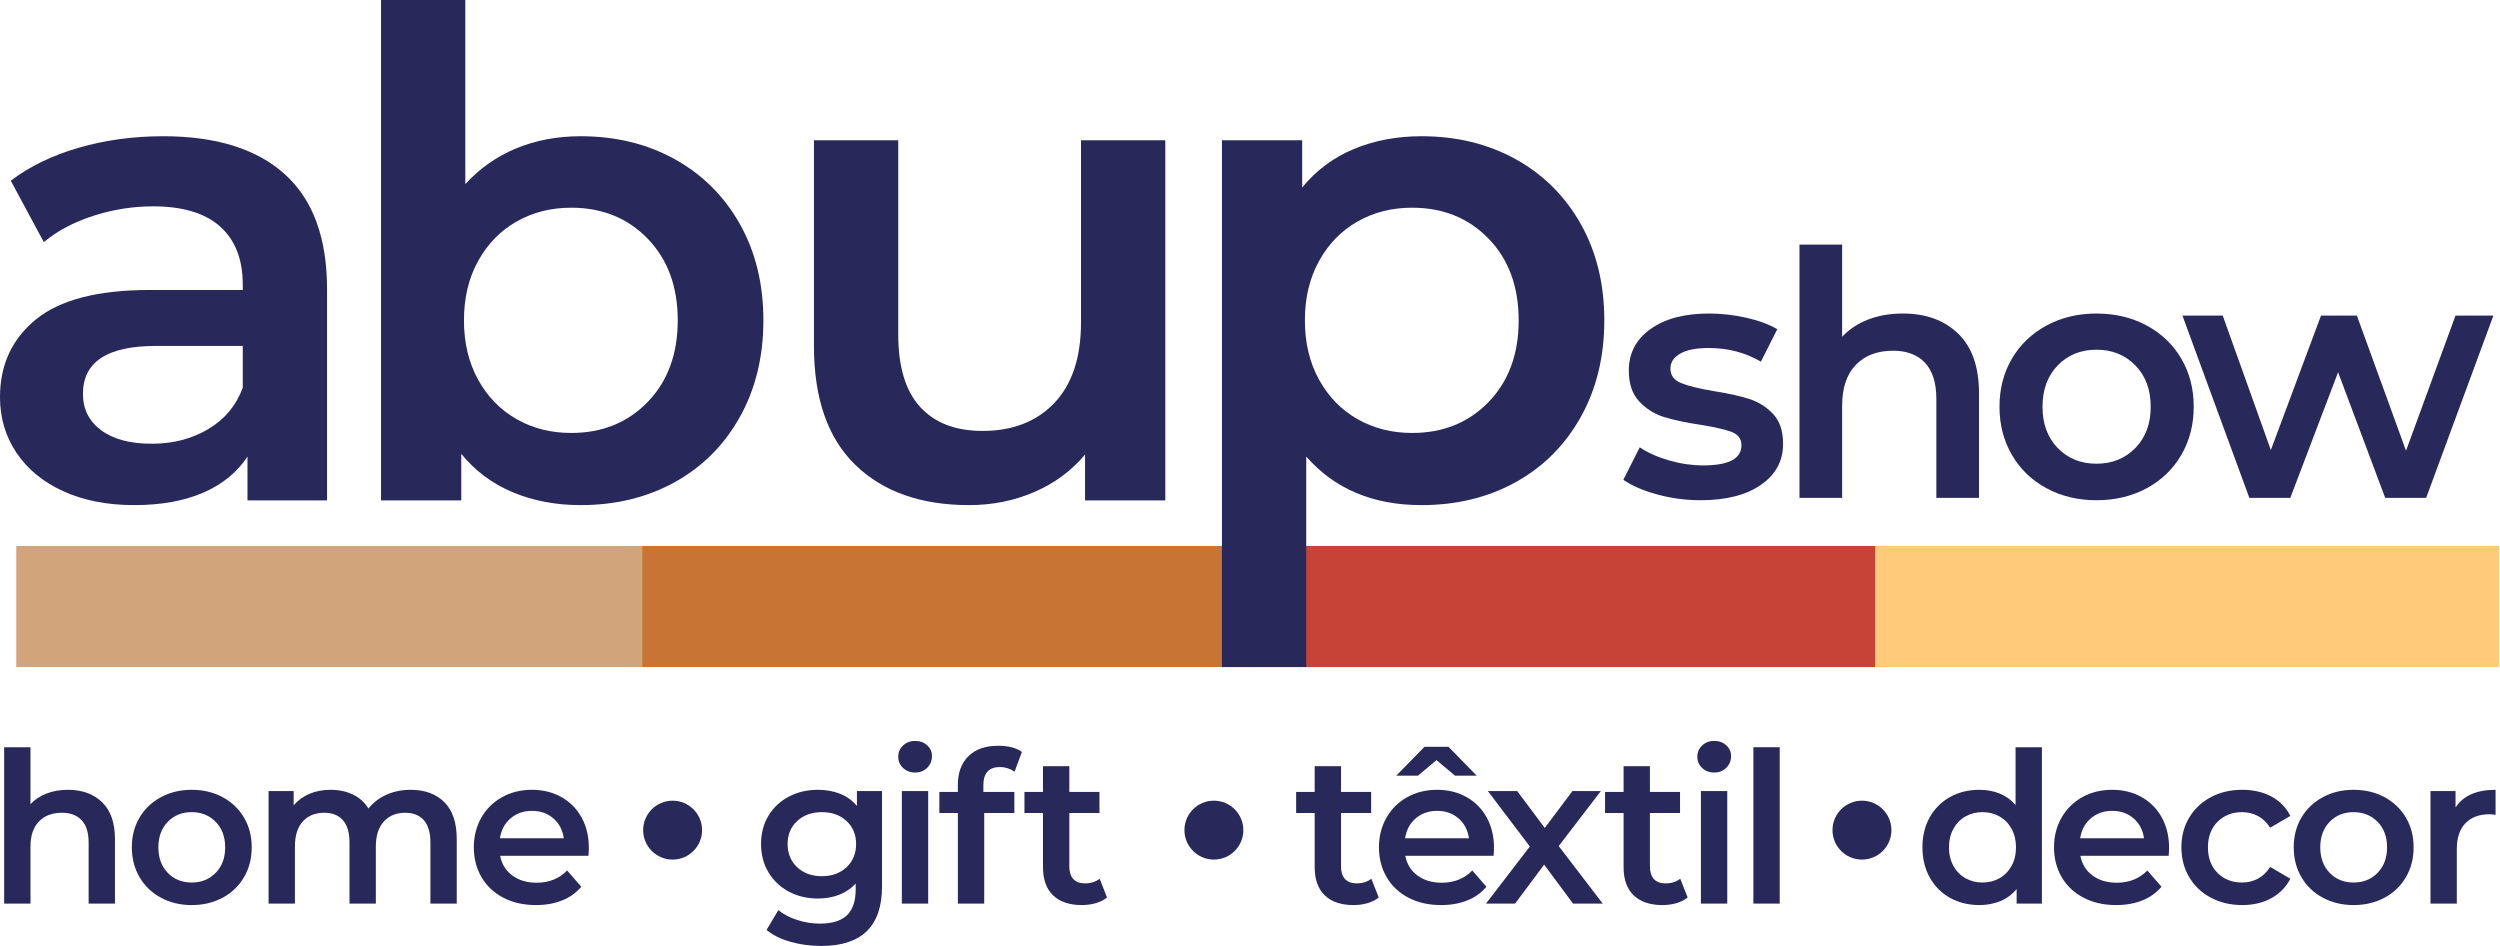 <?xml version="1.0" encoding="UTF-8" standalone="no"?><!DOCTYPE svg PUBLIC "-//W3C//DTD SVG 1.1//EN" "http://www.w3.org/Graphics/SVG/1.1/DTD/svg11.dtd"><svg width="100%" height="100%" viewBox="0 0 1635 619" version="1.1" xmlns="http://www.w3.org/2000/svg" xmlns:xlink="http://www.w3.org/1999/xlink" xml:space="preserve" xmlns:serif="http://www.serif.com/" style="fill-rule:evenodd;clip-rule:evenodd;stroke-linejoin:round;stroke-miterlimit:2;"><g><path d="M1083.77,323.358c-9.228,-2.527 -16.599,-5.722 -22.101,-9.596l10.714,-21.209c5.359,3.573 11.796,6.442 19.309,8.591c7.514,2.159 14.925,3.236 22.214,3.236c16.666,0 25.001,-4.385 25.001,-13.164c-0,-4.17 -2.118,-7.069 -6.36,-8.708c-4.242,-1.638 -11.051,-3.2 -20.427,-4.691c-9.821,-1.485 -17.825,-3.195 -23.996,-5.13c-6.176,-1.934 -11.541,-5.318 -16.073,-10.162c-4.543,-4.829 -6.809,-11.566 -6.809,-20.198c-0,-11.311 4.721,-20.351 14.174,-27.124c9.448,-6.773 22.214,-10.158 38.288,-10.158c8.182,0 16.369,0.935 24.556,2.792c8.177,1.864 14.874,4.354 20.086,7.478l-10.714,21.209c-10.122,-5.952 -21.505,-8.933 -34.153,-8.933c-8.187,0 -14.399,1.225 -18.641,3.685c-4.241,2.456 -6.365,5.692 -6.365,9.714c0,4.461 2.272,7.626 6.814,9.484c4.538,1.863 11.567,3.613 21.091,5.247c9.525,1.485 17.34,3.2 23.439,5.13c6.105,1.939 11.347,5.216 15.742,9.825c4.384,4.615 6.584,11.158 6.584,19.647c0,11.158 -4.839,20.085 -14.511,26.787c-9.673,6.697 -22.847,10.04 -39.512,10.04c-9.673,0 -19.126,-1.266 -28.35,-3.792" style="fill:#28285b;fill-rule:nonzero;"/><path d="M1280.66,218.219c9.075,8.779 13.618,21.801 13.618,39.063l-0,68.311l-27.905,-0l-0,-64.743c-0,-10.413 -2.461,-18.263 -7.371,-23.546c-4.91,-5.278 -11.908,-7.927 -20.978,-7.927c-10.275,0 -18.386,3.093 -24.338,9.264c-5.951,6.177 -8.927,15.073 -8.927,26.68l-0,60.272l-27.905,-0l-0,-165.639l27.905,-0l-0,60.276c4.609,-4.91 10.305,-8.672 17.074,-11.28c6.773,-2.598 14.322,-3.905 22.658,-3.905c15.032,-0 27.083,4.395 36.169,13.174" style="fill:#28285b;fill-rule:nonzero;"/><path d="M1396.52,293c6.697,-6.845 10.04,-15.849 10.04,-27.012c-0,-11.158 -3.343,-20.162 -10.04,-27.007c-6.702,-6.845 -15.18,-10.27 -25.45,-10.27c-10.27,0 -18.718,3.425 -25.338,10.27c-6.625,6.845 -9.933,15.849 -9.933,27.007c0,11.163 3.308,20.167 9.933,27.012c6.62,6.845 15.068,10.27 25.338,10.27c10.27,-0 18.748,-3.425 25.45,-10.27m-58.046,26.338c-9.673,-5.201 -17.222,-12.459 -22.653,-21.759c-5.436,-9.3 -8.152,-19.831 -8.152,-31.591c0,-11.75 2.716,-22.244 8.152,-31.473c5.431,-9.229 12.98,-16.446 22.653,-21.657c9.672,-5.202 20.539,-7.81 32.596,-7.81c12.199,-0 23.138,2.608 32.815,7.81c9.673,5.211 17.222,12.428 22.658,21.657c5.431,9.229 8.147,19.723 8.147,31.473c-0,11.76 -2.716,22.291 -8.147,31.591c-5.436,9.3 -12.985,16.558 -22.658,21.759c-9.677,5.217 -20.616,7.815 -32.815,7.815c-12.057,-0 -22.924,-2.598 -32.596,-7.815" style="fill:#28285b;fill-rule:nonzero;"/><path d="M1630.68,206.388l-43.973,119.205l-26.788,0l-30.809,-82.153l-31.249,82.153l-26.787,0l-43.759,-119.205l26.343,-0l31.478,87.952l32.811,-87.952l23.444,-0l32.142,88.396l32.366,-88.396l24.781,-0Z" style="fill:#28285b;fill-rule:nonzero;"/><rect x="1224.88" y="357.08" width="409.461" height="79.168" style="fill:#ffca79;"/><rect x="408.965" y="357.08" width="409.461" height="79.168" style="fill:#c77434;"/><rect x="10.642" y="357.08" width="409.461" height="79.168" style="fill:#d2a47c;"/><rect x="816.921" y="357.08" width="409.461" height="79.168" style="fill:#c74337;"/><path d="M66.784,524.666c5.599,5.426 8.406,13.46 8.406,24.118l0,42.167l-17.227,-0l0,-39.967c0,-6.431 -1.516,-11.27 -4.548,-14.537c-3.026,-3.267 -7.35,-4.9 -12.954,-4.9c-6.34,-0 -11.347,1.909 -15.022,5.732c-3.675,3.803 -5.508,9.3 -5.508,16.461l0,37.211l-17.227,-0l0,-102.255l17.227,0l0,37.211c2.843,-3.032 6.355,-5.355 10.541,-6.957c4.175,-1.619 8.84,-2.42 13.99,-2.42c9.27,0 16.717,2.71 22.322,8.136" style="fill:#28285b;fill-rule:nonzero;"/><path d="M141.064,570.829c4.135,-4.227 6.197,-9.785 6.197,-16.681c-0,-6.881 -2.062,-12.434 -6.197,-16.666c-4.134,-4.226 -9.376,-6.339 -15.711,-6.339c-6.339,-0 -11.556,2.113 -15.644,6.339c-4.089,4.232 -6.131,9.785 -6.131,16.666c0,6.896 2.042,12.454 6.131,16.681c4.088,4.226 9.305,6.344 15.644,6.344c6.335,0 11.577,-2.118 15.711,-6.344m-35.832,16.257c-5.972,-3.206 -10.637,-7.682 -13.991,-13.43c-3.353,-5.742 -5.028,-12.245 -5.028,-19.508c0,-7.248 1.675,-13.721 5.028,-19.422c3.354,-5.702 8.019,-10.147 13.991,-13.368c5.972,-3.221 12.679,-4.829 20.121,-4.829c7.529,0 14.282,1.608 20.259,4.829c5.972,3.221 10.632,7.666 13.986,13.368c3.353,5.701 5.028,12.174 5.028,19.422c-0,7.263 -1.675,13.766 -5.028,19.508c-3.354,5.748 -8.014,10.224 -13.986,13.43c-5.977,3.22 -12.73,4.828 -20.259,4.828c-7.442,0 -14.149,-1.608 -20.121,-4.828" style="fill:#28285b;fill-rule:nonzero;"/><path d="M290.58,524.594c5.426,5.38 8.131,13.445 8.131,24.189l0,42.167l-17.222,-0l0,-39.967c0,-6.426 -1.429,-11.27 -4.272,-14.537c-2.848,-3.267 -6.942,-4.895 -12.271,-4.895c-5.788,-0 -10.423,1.909 -13.914,5.727c-3.491,3.808 -5.237,9.259 -5.237,16.329l0,37.343l-17.227,-0l0,-39.967c0,-6.426 -1.429,-11.27 -4.272,-14.537c-2.848,-3.267 -6.937,-4.895 -12.271,-4.895c-5.875,-0 -10.54,1.894 -13.981,5.656c-3.45,3.761 -5.17,9.228 -5.17,16.4l-0,37.343l-17.227,-0l-0,-73.589l16.405,0l-0,9.377c2.756,-3.313 6.197,-5.835 10.331,-7.58c4.135,-1.751 8.728,-2.629 13.787,-2.629c5.507,0 10.402,1.036 14.675,3.109c4.272,2.067 7.646,5.114 10.126,9.157c3.032,-3.849 6.932,-6.871 11.715,-9.03c4.772,-2.154 10.06,-3.236 15.849,-3.236c9.274,0 16.619,2.685 22.045,8.065" style="fill:#28285b;fill-rule:nonzero;"/><path d="M333.921,535.208c-3.813,3.267 -6.13,7.595 -6.962,13.021l41.758,0c-0.735,-5.324 -2.986,-9.652 -6.748,-12.949c-3.772,-3.308 -8.458,-4.972 -14.057,-4.972c-5.518,0 -10.178,1.633 -13.991,4.9m50.92,24.465l-57.744,0c1.015,5.411 3.654,9.714 7.927,12.878c4.272,3.175 9.575,4.752 15.915,4.752c8.08,0 14.746,-2.654 19.978,-7.993l9.239,10.617c-3.308,3.951 -7.488,6.942 -12.542,8.953c-5.058,2.026 -10.749,3.032 -17.084,3.032c-8.085,-0 -15.21,-1.603 -21.361,-4.824c-6.161,-3.21 -10.913,-7.687 -14.267,-13.429c-3.353,-5.748 -5.032,-12.25 -5.032,-19.509c-0,-7.161 1.633,-13.618 4.895,-19.35c3.261,-5.742 7.784,-10.219 13.572,-13.445c5.788,-3.221 12.312,-4.823 19.575,-4.823c7.166,-0 13.572,1.587 19.223,4.752c5.65,3.18 10.055,7.626 13.225,13.368c3.17,5.747 4.752,12.383 4.752,19.917c-0,1.199 -0.087,2.889 -0.271,5.104" style="fill:#28285b;fill-rule:nonzero;"/><path d="M553.621,567.184c4.175,-3.91 6.268,-8.984 6.268,-15.237c-0,-6.156 -2.093,-11.153 -6.268,-15.017c-4.186,-3.864 -9.535,-5.788 -16.058,-5.788c-6.615,0 -12.016,1.924 -16.196,5.788c-4.175,3.864 -6.268,8.861 -6.268,15.017c-0,6.253 2.093,11.327 6.268,15.237c4.18,3.909 9.581,5.844 16.196,5.844c6.523,-0 11.872,-1.935 16.058,-5.844m23.219,-49.823l0,62.42c0,25.909 -13.23,38.874 -39.686,38.874c-7.079,0 -13.786,-0.908 -20.121,-2.7c-6.344,-1.776 -11.581,-4.39 -15.711,-7.784l7.713,-12.95c3.216,2.67 7.284,4.798 12.194,6.401c4.916,1.618 9.902,2.42 14.956,2.42c8.085,-0 14.011,-1.838 17.778,-5.508c3.762,-3.675 5.65,-9.29 5.65,-16.813l0,-3.864c-2.945,3.22 -6.523,5.655 -10.754,7.304c-4.222,1.649 -8.861,2.481 -13.915,2.481c-6.982,-0 -13.296,-1.491 -18.947,-4.477c-5.65,-2.991 -10.106,-7.192 -13.373,-12.613c-3.257,-5.425 -4.89,-11.622 -4.89,-18.605c0,-6.982 1.633,-13.154 4.89,-18.533c3.267,-5.38 7.723,-9.535 13.373,-12.465c5.651,-2.945 11.965,-4.42 18.947,-4.42c5.329,-0 10.178,0.878 14.537,2.628c4.365,1.746 8.019,4.4 10.954,7.988l0,-9.784l16.405,-0Z" style="fill:#28285b;fill-rule:nonzero;"/><path d="M589.8,517.36l17.227,-0l0,73.588l-17.227,0l0,-73.588Zm0.822,-15.089c-2.113,-1.97 -3.165,-4.43 -3.165,-7.375c0,-2.935 1.052,-5.396 3.165,-7.366c2.118,-1.985 4.732,-2.976 7.861,-2.976c3.118,0 5.737,0.95 7.85,2.828c2.113,1.884 3.175,4.262 3.175,7.105c-0,3.032 -1.036,5.584 -3.099,7.636c-2.072,2.073 -4.711,3.109 -7.926,3.109c-3.129,-0 -5.743,-0.98 -7.861,-2.961" style="fill:#28285b;fill-rule:nonzero;"/><path d="M643.128,513.498l0,4.42l20.254,-0l0,13.776l-19.708,0l0,59.256l-17.227,0l0,-59.256l-12.122,0l-0,-13.776l12.122,-0l0,-4.696c0,-7.891 2.297,-14.113 6.896,-18.666c4.594,-4.548 11.066,-6.82 19.432,-6.82c6.61,0 11.801,1.322 15.568,3.992l-4.823,12.949c-2.94,-2.011 -6.11,-3.032 -9.509,-3.032c-7.259,0 -10.883,3.951 -10.883,11.853" style="fill:#28285b;fill-rule:nonzero;"/><path d="M724.006,586.954c-2.022,1.649 -4.477,2.89 -7.371,3.716c-2.894,0.832 -5.946,1.241 -9.162,1.241c-8.096,-0 -14.333,-2.113 -18.743,-6.34c-4.41,-4.216 -6.62,-10.382 -6.62,-18.462l-0,-35.414l-12.123,0l-0,-13.781l12.123,-0l-0,-16.809l17.227,0l-0,16.809l19.702,-0l0,13.781l-19.702,0l-0,35.006c-0,3.573 0.872,6.314 2.618,8.197c1.746,1.879 4.267,2.828 7.58,2.828c3.854,-0 7.069,-1.021 9.642,-3.032l4.829,12.26Z" style="fill:#28285b;fill-rule:nonzero;"/><path d="M901.694,586.954c-2.021,1.649 -4.476,2.89 -7.37,3.716c-2.895,0.832 -5.947,1.241 -9.163,1.241c-8.095,-0 -14.332,-2.113 -18.743,-6.34c-4.41,-4.216 -6.62,-10.382 -6.62,-18.462l0,-35.414l-12.123,0l0,-13.781l12.123,-0l0,-16.809l17.227,0l0,16.809l19.703,-0l-0,13.781l-19.703,0l0,35.006c0,3.573 0.873,6.314 2.619,8.197c1.745,1.879 4.267,2.828 7.579,2.828c3.854,-0 7.07,-1.021 9.643,-3.032l4.828,12.26Z" style="fill:#28285b;fill-rule:nonzero;"/><path d="M925.883,535.208c-3.813,3.267 -6.13,7.595 -6.962,13.021l41.758,0c-0.735,-5.324 -2.986,-9.652 -6.748,-12.949c-3.772,-3.308 -8.457,-4.972 -14.057,-4.972c-5.517,0 -10.178,1.633 -13.991,4.9m25.7,-27.905l-12.127,-10.193l-12.128,10.193l-14.195,0l18.467,-18.886l15.711,0l18.462,18.886l-14.19,0Zm25.221,52.37l-57.745,0c1.016,5.411 3.655,9.714 7.927,12.878c4.272,3.175 9.576,4.752 15.915,4.752c8.085,0 14.746,-2.654 19.978,-7.993l9.239,10.617c-3.308,3.951 -7.488,6.942 -12.541,8.953c-5.059,2.026 -10.75,3.032 -17.084,3.032c-8.085,-0 -15.211,-1.603 -21.362,-4.824c-6.161,-3.21 -10.913,-7.687 -14.266,-13.429c-3.354,-5.748 -5.033,-12.25 -5.033,-19.509c-0,-7.161 1.633,-13.618 4.895,-19.35c3.262,-5.742 7.784,-10.219 13.572,-13.445c5.789,-3.221 12.312,-4.823 19.575,-4.823c7.167,-0 13.573,1.587 19.223,4.752c5.65,3.18 10.055,7.626 13.225,13.368c3.17,5.747 4.752,12.383 4.752,19.917c0,1.199 -0.086,2.889 -0.27,5.104" style="fill:#28285b;fill-rule:nonzero;"/><path d="M1028.76,590.95l-18.881,-25.501l-19.013,25.501l-19.019,-0l28.661,-37.343l-27.426,-36.246l19.162,0l18.049,24.118l18.053,-24.118l18.606,0l-27.559,35.97l28.794,37.619l-19.427,-0Z" style="fill:#28285b;fill-rule:nonzero;"/><path d="M1103.72,586.954c-2.021,1.649 -4.476,2.89 -7.37,3.716c-2.894,0.832 -5.947,1.241 -9.162,1.241c-8.096,-0 -14.333,-2.113 -18.743,-6.34c-4.41,-4.216 -6.621,-10.382 -6.621,-18.462l0,-35.414l-12.122,0l-0,-13.781l12.122,-0l0,-16.809l17.227,0l0,16.809l19.703,-0l-0,13.781l-19.703,0l0,35.006c0,3.573 0.873,6.314 2.619,8.197c1.746,1.879 4.267,2.828 7.58,2.828c3.854,-0 7.069,-1.021 9.642,-3.032l4.828,12.26Z" style="fill:#28285b;fill-rule:nonzero;"/><path d="M1112.4,517.36l17.227,-0l-0,73.588l-17.227,0l-0,-73.588Zm0.827,-15.089c-2.113,-1.97 -3.165,-4.43 -3.165,-7.375c0,-2.935 1.052,-5.396 3.165,-7.366c2.113,-1.985 4.731,-2.976 7.855,-2.976c3.124,0 5.743,0.95 7.856,2.828c2.113,1.884 3.169,4.262 3.169,7.105c0,3.032 -1.036,5.584 -3.098,7.636c-2.072,2.073 -4.711,3.109 -7.927,3.109c-3.124,-0 -5.742,-0.98 -7.855,-2.961" style="fill:#28285b;fill-rule:nonzero;"/><rect x="1146.71" y="488.694" width="17.227" height="102.254" style="fill:#28285b;"/><path d="M1307.71,574.342c3.307,-1.878 5.926,-4.563 7.85,-8.064c1.935,-3.482 2.894,-7.524 2.894,-12.128c0,-4.594 -0.959,-8.632 -2.894,-12.118c-1.924,-3.501 -4.543,-6.181 -7.85,-8.065c-3.308,-1.878 -7.029,-2.827 -11.163,-2.827c-4.13,-0 -7.856,0.949 -11.158,2.827c-3.313,1.884 -5.931,4.564 -7.861,8.065c-1.934,3.486 -2.894,7.524 -2.894,12.118c-0,4.604 0.96,8.646 2.894,12.128c1.93,3.501 4.548,6.186 7.861,8.064c3.302,1.879 7.028,2.828 11.158,2.828c4.134,0 7.855,-0.949 11.163,-2.828m27.696,-85.645l-0,102.255l-16.533,-0l-0,-9.51c-2.853,3.487 -6.365,6.11 -10.546,7.861c-4.18,1.735 -8.799,2.608 -13.848,2.608c-7.074,0 -13.439,-1.562 -19.084,-4.68c-5.651,-3.119 -10.087,-7.555 -13.302,-13.297c-3.211,-5.742 -4.824,-12.337 -4.824,-19.784c0,-7.437 1.613,-14.001 4.824,-19.698c3.215,-5.701 7.651,-10.106 13.302,-13.225c5.645,-3.134 12.01,-4.696 19.084,-4.696c4.87,0 9.321,0.832 13.369,2.476c4.037,1.664 7.488,4.144 10.331,7.452l-0,-37.762l17.227,0Z" style="fill:#28285b;fill-rule:nonzero;"/><path d="M1367.38,535.208c-3.812,3.267 -6.13,7.595 -6.962,13.021l41.758,0c-0.735,-5.324 -2.986,-9.652 -6.747,-12.949c-3.773,-3.308 -8.458,-4.972 -14.058,-4.972c-5.517,0 -10.178,1.633 -13.991,4.9m50.921,24.465l-57.745,0c1.016,5.411 3.655,9.714 7.927,12.878c4.272,3.175 9.576,4.752 15.915,4.752c8.085,0 14.746,-2.654 19.978,-7.993l9.239,10.617c-3.307,3.951 -7.488,6.942 -12.541,8.953c-5.058,2.026 -10.75,3.032 -17.084,3.032c-8.085,-0 -15.211,-1.603 -21.362,-4.824c-6.16,-3.21 -10.913,-7.687 -14.266,-13.429c-3.354,-5.748 -5.033,-12.25 -5.033,-19.509c0,-7.161 1.633,-13.618 4.895,-19.35c3.262,-5.742 7.784,-10.219 13.572,-13.445c5.789,-3.221 12.312,-4.823 19.575,-4.823c7.167,-0 13.573,1.587 19.223,4.752c5.651,3.18 10.056,7.626 13.225,13.368c3.17,5.747 4.752,12.383 4.752,19.917c0,1.199 -0.086,2.889 -0.27,5.104" style="fill:#28285b;fill-rule:nonzero;"/><path d="M1445.93,587.086c-6.063,-3.206 -10.795,-7.682 -14.195,-13.43c-3.404,-5.742 -5.104,-12.245 -5.104,-19.508c0,-7.248 1.7,-13.721 5.104,-19.422c3.4,-5.702 8.106,-10.147 14.124,-13.368c6.018,-3.226 12.888,-4.829 20.601,-4.829c7.263,0 13.618,1.475 19.085,4.42c5.467,2.93 9.581,7.157 12.337,12.669l-13.225,7.713c-2.124,-3.395 -4.763,-5.931 -7.927,-7.641c-3.17,-1.705 -6.641,-2.547 -10.408,-2.547c-6.431,-0 -11.76,2.082 -15.981,6.268c-4.227,4.185 -6.345,9.769 -6.345,16.737c-0,6.982 2.093,12.566 6.273,16.752c4.175,4.185 9.53,6.273 16.053,6.273c3.767,0 7.238,-0.847 10.408,-2.552c3.164,-1.71 5.803,-4.247 7.927,-7.656l13.225,7.727c-2.853,5.513 -7.008,9.755 -12.475,12.746c-5.462,2.986 -11.781,4.476 -18.947,4.476c-7.626,0 -14.471,-1.608 -20.53,-4.828" style="fill:#28285b;fill-rule:nonzero;"/><path d="M1554.94,570.829c4.134,-4.227 6.196,-9.785 6.196,-16.681c0,-6.881 -2.062,-12.434 -6.196,-16.666c-4.135,-4.226 -9.377,-6.339 -15.711,-6.339c-6.34,-0 -11.557,2.113 -15.645,6.339c-4.089,4.232 -6.13,9.785 -6.13,16.666c-0,6.896 2.041,12.454 6.13,16.681c4.088,4.226 9.305,6.344 15.645,6.344c6.334,0 11.576,-2.118 15.711,-6.344m-35.833,16.257c-5.972,-3.206 -10.637,-7.682 -13.99,-13.43c-3.354,-5.742 -5.028,-12.245 -5.028,-19.508c-0,-7.248 1.674,-13.721 5.028,-19.422c3.353,-5.702 8.018,-10.147 13.99,-13.368c5.972,-3.221 12.68,-4.829 20.122,-4.829c7.528,0 14.281,1.608 20.258,4.829c5.973,3.221 10.633,7.666 13.986,13.368c3.354,5.701 5.028,12.174 5.028,19.422c-0,7.263 -1.674,13.766 -5.028,19.508c-3.353,5.748 -8.013,10.224 -13.986,13.43c-5.977,3.22 -12.73,4.828 -20.258,4.828c-7.442,0 -14.15,-1.608 -20.122,-4.828" style="fill:#282a5b;fill-rule:nonzero;"/><path d="M1632.11,516.531l-0,16.405c-1.475,-0.281 -2.797,-0.409 -3.997,-0.409c-6.707,0 -11.939,1.94 -15.711,5.845c-3.767,3.91 -5.645,9.535 -5.645,16.885l-0,35.694l-17.227,0l-0,-73.588l16.4,-0l-0,10.744c4.956,-7.712 13.684,-11.576 26.18,-11.576" style="fill:#282a5b;fill-rule:nonzero;"/><path d="M136.06,280.72c10.729,-6.32 18.304,-15.359 22.714,-27.125l0,-27.343l-56.892,-0c-31.754,-0 -47.634,10.438 -47.634,31.315c0,9.999 3.972,17.936 11.909,23.816c7.937,5.885 18.962,8.82 33.075,8.82c13.818,0 26.089,-3.154 36.828,-9.483m50.282,-166.707c18.371,16.61 27.558,41.672 27.558,75.192l0,138.045l-52.038,0l0,-28.671c-6.768,10.301 -16.395,18.162 -28.89,23.603c-12.495,5.436 -27.563,8.156 -45.204,8.156c-17.64,0 -33.081,-3.021 -46.311,-9.044c-13.23,-6.018 -23.449,-14.4 -30.651,-25.134c-7.207,-10.734 -10.806,-22.857 -10.806,-36.388c0,-21.168 7.861,-38.15 23.597,-50.941c15.726,-12.786 40.498,-19.182 74.313,-19.182l60.864,-0l0,-3.532c0,-16.462 -4.926,-29.105 -14.772,-37.93c-9.856,-8.821 -24.48,-13.231 -43.886,-13.231c-13.231,0 -26.242,2.063 -39.033,6.177c-12.786,4.124 -23.592,9.856 -32.417,17.201l-21.607,-40.135c12.348,-9.407 27.191,-16.604 44.545,-21.606c17.345,-5.003 35.72,-7.499 55.127,-7.499c34.688,0 61.231,8.31 79.611,24.919" style="fill:#28285b;fill-rule:nonzero;"/><path d="M423.615,262.861c13.077,-13.527 19.626,-31.315 19.626,-53.371c-0,-22.045 -6.549,-39.834 -19.626,-53.36c-13.088,-13.521 -29.769,-20.29 -50.063,-20.29c-13.225,0 -25.134,3.017 -35.72,9.04c-10.586,6.028 -18.962,14.629 -25.139,25.802c-6.176,11.179 -9.264,24.113 -9.264,38.808c0,14.711 3.088,27.645 9.264,38.813c6.177,11.179 14.553,19.779 25.139,25.802c10.586,6.029 22.495,9.04 35.72,9.04c20.294,0 36.975,-6.758 50.063,-20.284m17.64,-158.774c18.079,9.999 32.264,24.112 42.56,42.34c10.285,18.232 15.435,39.247 15.435,63.063c0,23.817 -5.15,44.923 -15.435,63.293c-10.296,18.381 -24.481,32.571 -42.56,42.56c-18.084,9.994 -38.593,14.996 -61.522,14.996c-16.175,0 -30.952,-2.797 -44.326,-8.381c-13.383,-5.584 -24.633,-13.965 -33.739,-25.138l0,30.431l-52.482,0l-0,-327.251l55.126,-0l0,120.405c9.407,-10.29 20.509,-18.084 33.295,-23.378c12.797,-5.288 26.834,-7.937 42.126,-7.937c22.929,0 43.438,5.002 61.522,14.997" style="fill:#28285b;fill-rule:nonzero;"/><path d="M762.102,91.739l0,235.512l-52.482,-0l-0,-29.988c-8.82,10.581 -19.846,18.738 -33.076,24.475c-13.235,5.732 -27.497,8.601 -42.784,8.601c-31.463,-0 -56.234,-8.744 -74.314,-26.246c-18.079,-17.488 -27.124,-43.443 -27.124,-77.841l0,-134.513l55.132,-0l-0,127.015c-0,21.173 4.777,36.981 14.333,47.414c9.55,10.438 23.153,15.655 40.793,15.655c19.697,-0 35.352,-6.1 46.975,-18.299c11.607,-12.2 17.421,-29.774 17.421,-52.707l-0,-119.078l55.126,-0Z" style="fill:#28285b;fill-rule:nonzero;"/><path d="M973.582,262.861c13.077,-13.527 19.626,-31.315 19.626,-53.371c-0,-22.045 -6.549,-39.834 -19.626,-53.36c-13.087,-13.521 -29.768,-20.29 -50.063,-20.29c-13.225,0 -25.133,3.017 -35.72,9.04c-10.586,6.028 -18.962,14.629 -25.138,25.802c-6.177,11.179 -9.265,24.113 -9.265,38.808c0,14.711 3.088,27.645 9.265,38.813c6.176,11.179 14.552,19.779 25.138,25.802c10.587,6.029 22.495,9.04 35.72,9.04c20.295,0 36.976,-6.758 50.063,-20.284m17.64,-158.774c18.08,9.999 32.265,24.112 42.56,42.34c10.285,18.232 15.435,39.247 15.435,63.063c0,23.817 -5.15,44.923 -15.435,63.293c-10.295,18.381 -24.48,32.571 -42.56,42.56c-18.084,9.994 -38.593,14.996 -61.522,14.996c-31.759,0 -56.897,-10.586 -75.421,-31.758l0,137.667l-55.126,0l0,-344.509l52.482,0l0,30.871c9.106,-11.168 20.356,-19.554 33.74,-25.138c13.373,-5.585 28.15,-8.382 44.325,-8.382c22.929,0 43.438,5.002 61.522,14.997" style="fill:#28285b;fill-rule:nonzero;"/><path d="M459.156,542.908c0,10.642 -8.626,19.264 -19.263,19.264c-10.643,-0 -19.269,-8.622 -19.269,-19.264c0,-10.637 8.626,-19.264 19.269,-19.264c10.637,0 19.263,8.627 19.263,19.264" style="fill:#28285b;fill-rule:nonzero;"/><path d="M813.155,542.908c-0,10.642 -8.627,19.264 -19.264,19.264c-10.642,-0 -19.269,-8.622 -19.269,-19.264c0,-10.637 8.627,-19.264 19.269,-19.264c10.637,0 19.264,8.627 19.264,19.264" style="fill:#28285b;fill-rule:nonzero;"/><path d="M1236.99,542.908c0,10.642 -8.626,19.264 -19.263,19.264c-10.643,-0 -19.269,-8.622 -19.269,-19.264c0,-10.637 8.626,-19.264 19.269,-19.264c10.637,0 19.263,8.627 19.263,19.264" style="fill:#28285b;fill-rule:nonzero;"/></g></svg>
